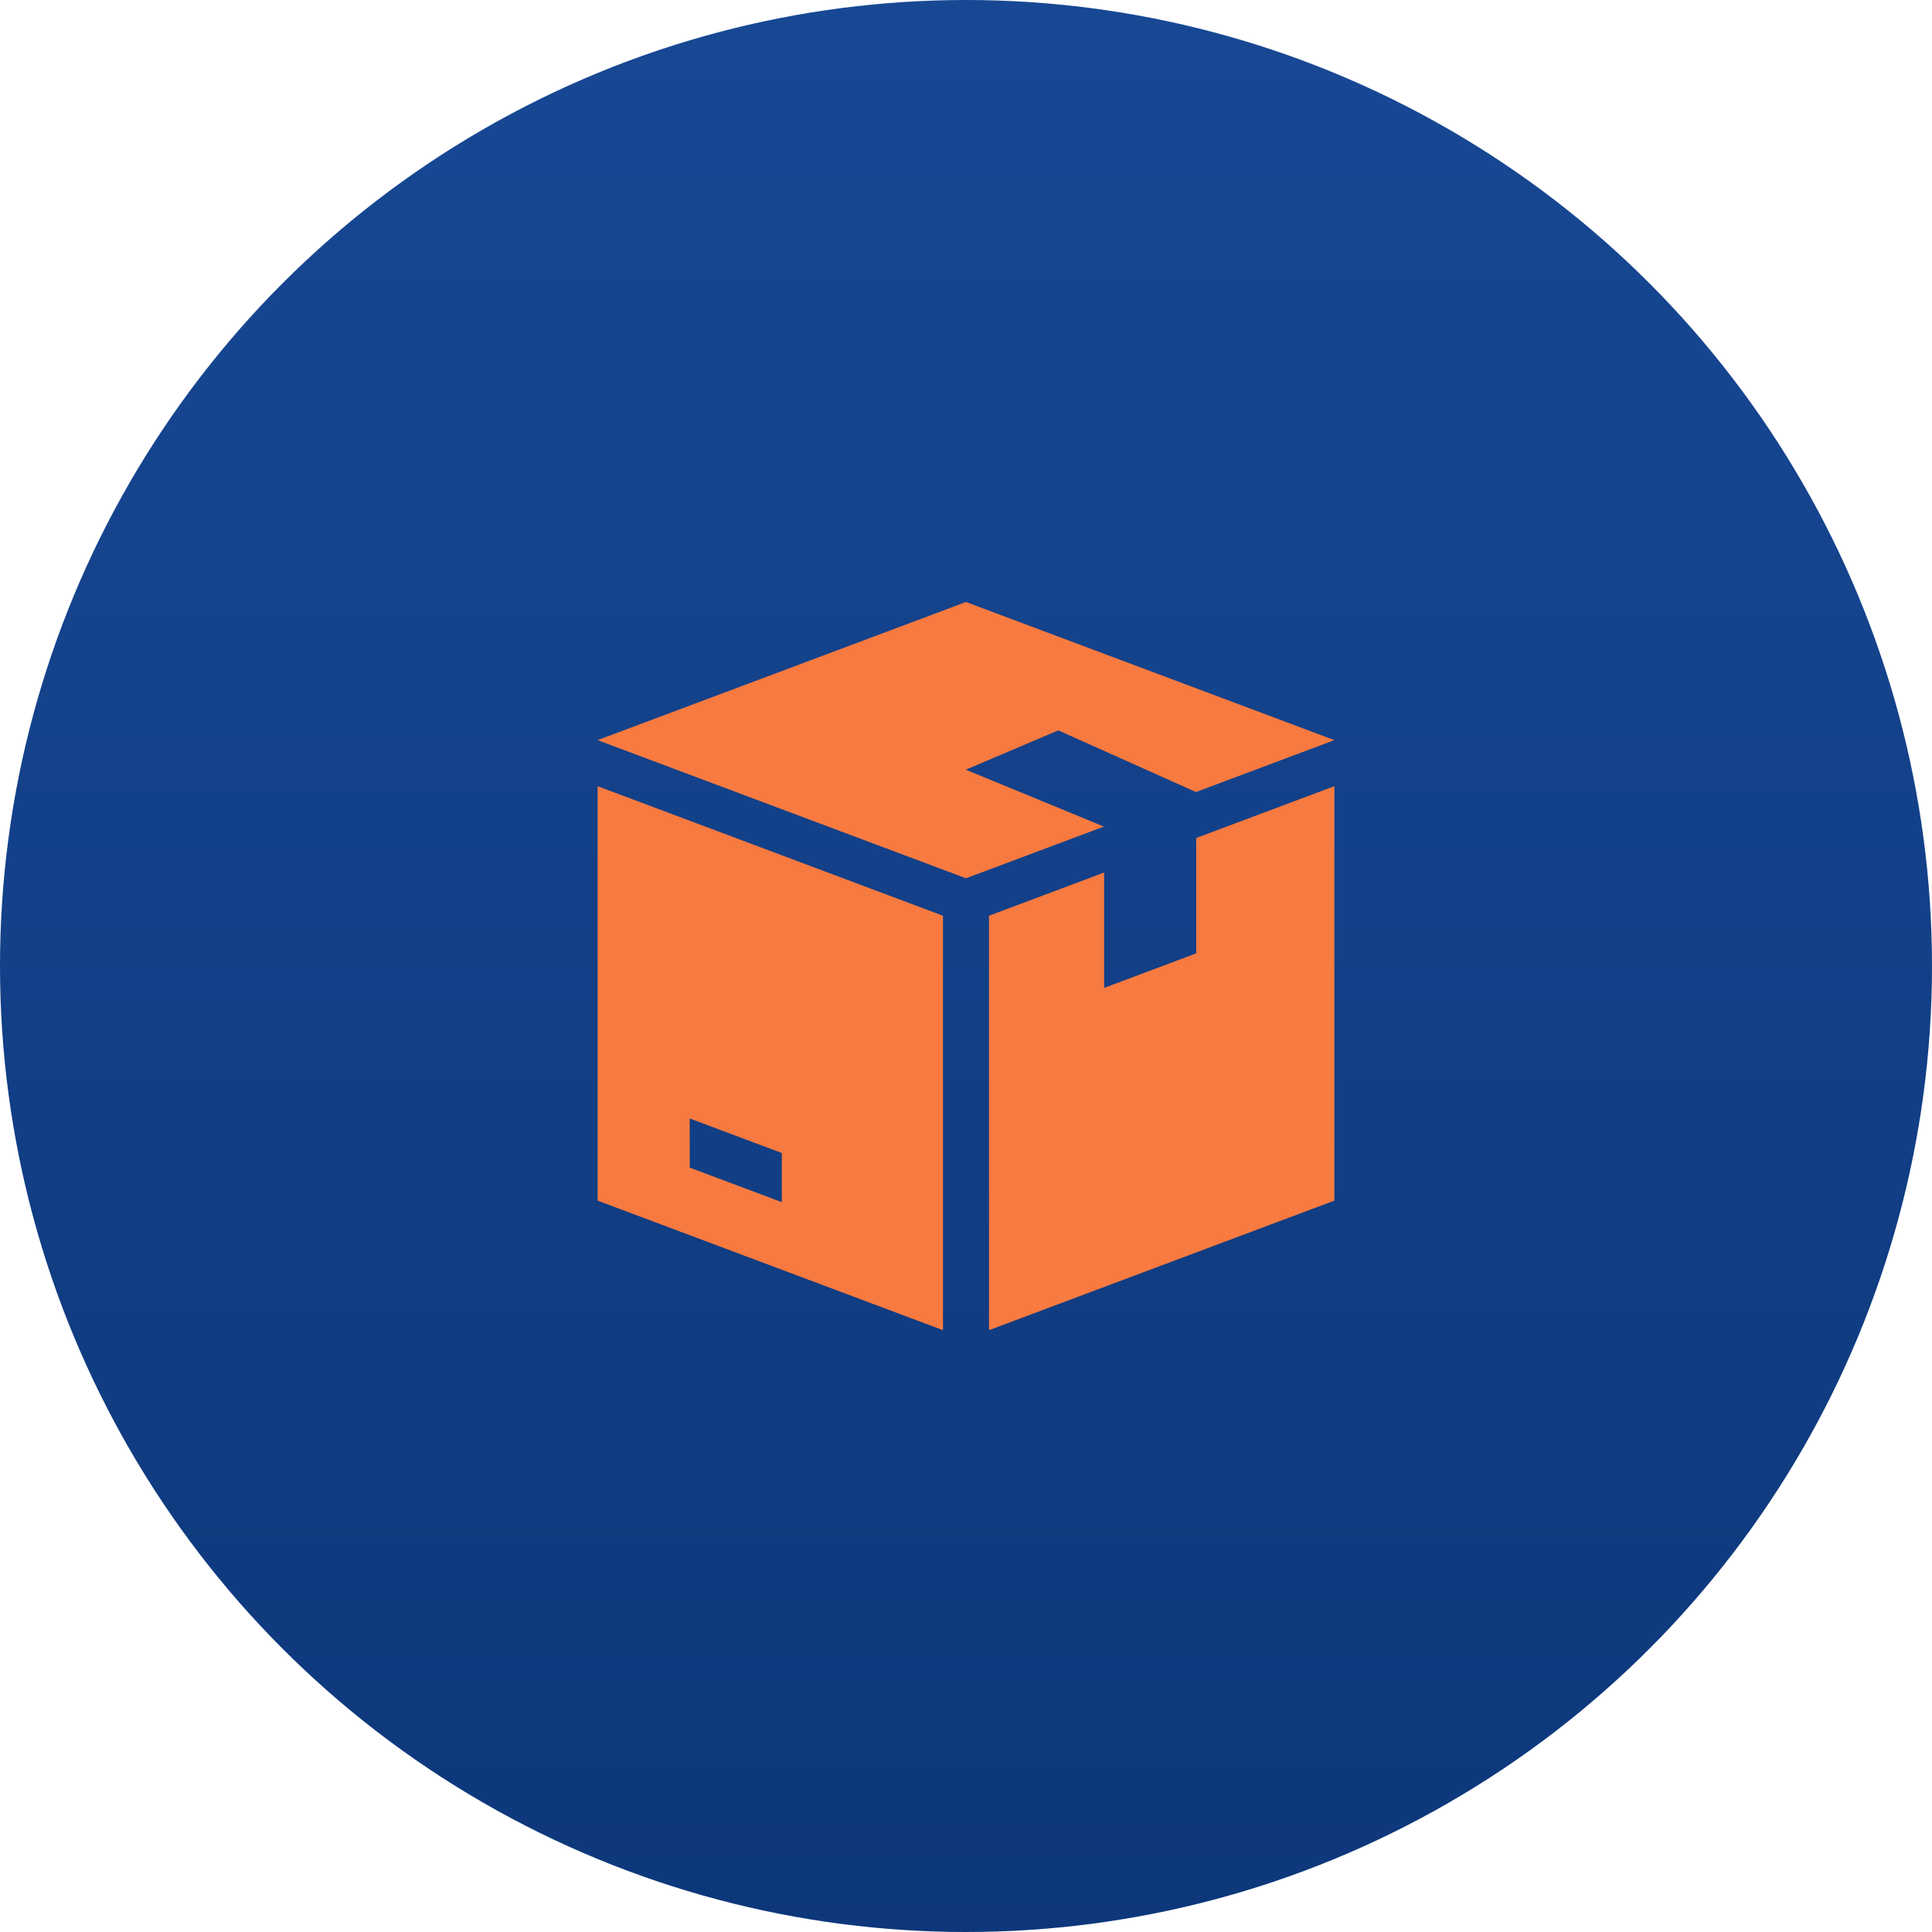<svg xmlns="http://www.w3.org/2000/svg" xmlns:xlink="http://www.w3.org/1999/xlink" width="202" height="202" viewBox="0 0 202 202">
  <defs>
    <linearGradient id="linear-gradient" x1="0.5" x2="0.5" y2="1" gradientUnits="objectBoundingBox">
      <stop offset="0" stop-color="#184894"/>
      <stop offset="1" stop-color="#0d377a"/>
    </linearGradient>
  </defs>
  <g id="ic-caixa" transform="translate(-561 -943)">
    <circle id="Ellipse_7" data-name="Ellipse 7" cx="101" cy="101" r="101" transform="translate(561 943)" fill="url(#linear-gradient)"/>
    <g id="ic-box" transform="translate(623.482 1002.949)">
      <g id="Group_71" data-name="Group 71" transform="translate(0 2.992)">
        <g id="Group_70" data-name="Group 70" transform="translate(0 0)">
          <path id="Path_146" data-name="Path 146" d="M48.146,16.425v-.019l14.415,6.456,14.473-5.426L38.517,2.992,0,17.436,38.517,31.88l14.415-5.407L38.517,20.532v-.014Z" transform="translate(0 -2.992)" fill="#f77a40"/>
        </g>
      </g>
      <g id="Group_73" data-name="Group 73" transform="translate(0 22.251)">
        <g id="Group_72" data-name="Group 72">
          <path id="Path_147" data-name="Path 147" d="M0,130.992v43.332l36.11,13.544V144.536Zm19.259,43.491-9.629-3.611v-5.137l9.629,3.611Z" transform="translate(0 -130.992)" fill="#f77a40"/>
        </g>
      </g>
      <g id="Group_75" data-name="Group 75" transform="translate(40.924 22.251)">
        <g id="Group_74" data-name="Group 74">
          <path id="Path_148" data-name="Path 148" d="M293.666,136.408v12.061l-9.629,3.611V140.019L272,144.536v43.332l36.11-13.544V130.992Z" transform="translate(-272 -130.992)" fill="#f77a40"/>
        </g>
      </g>
    </g>
  </g>
</svg>
